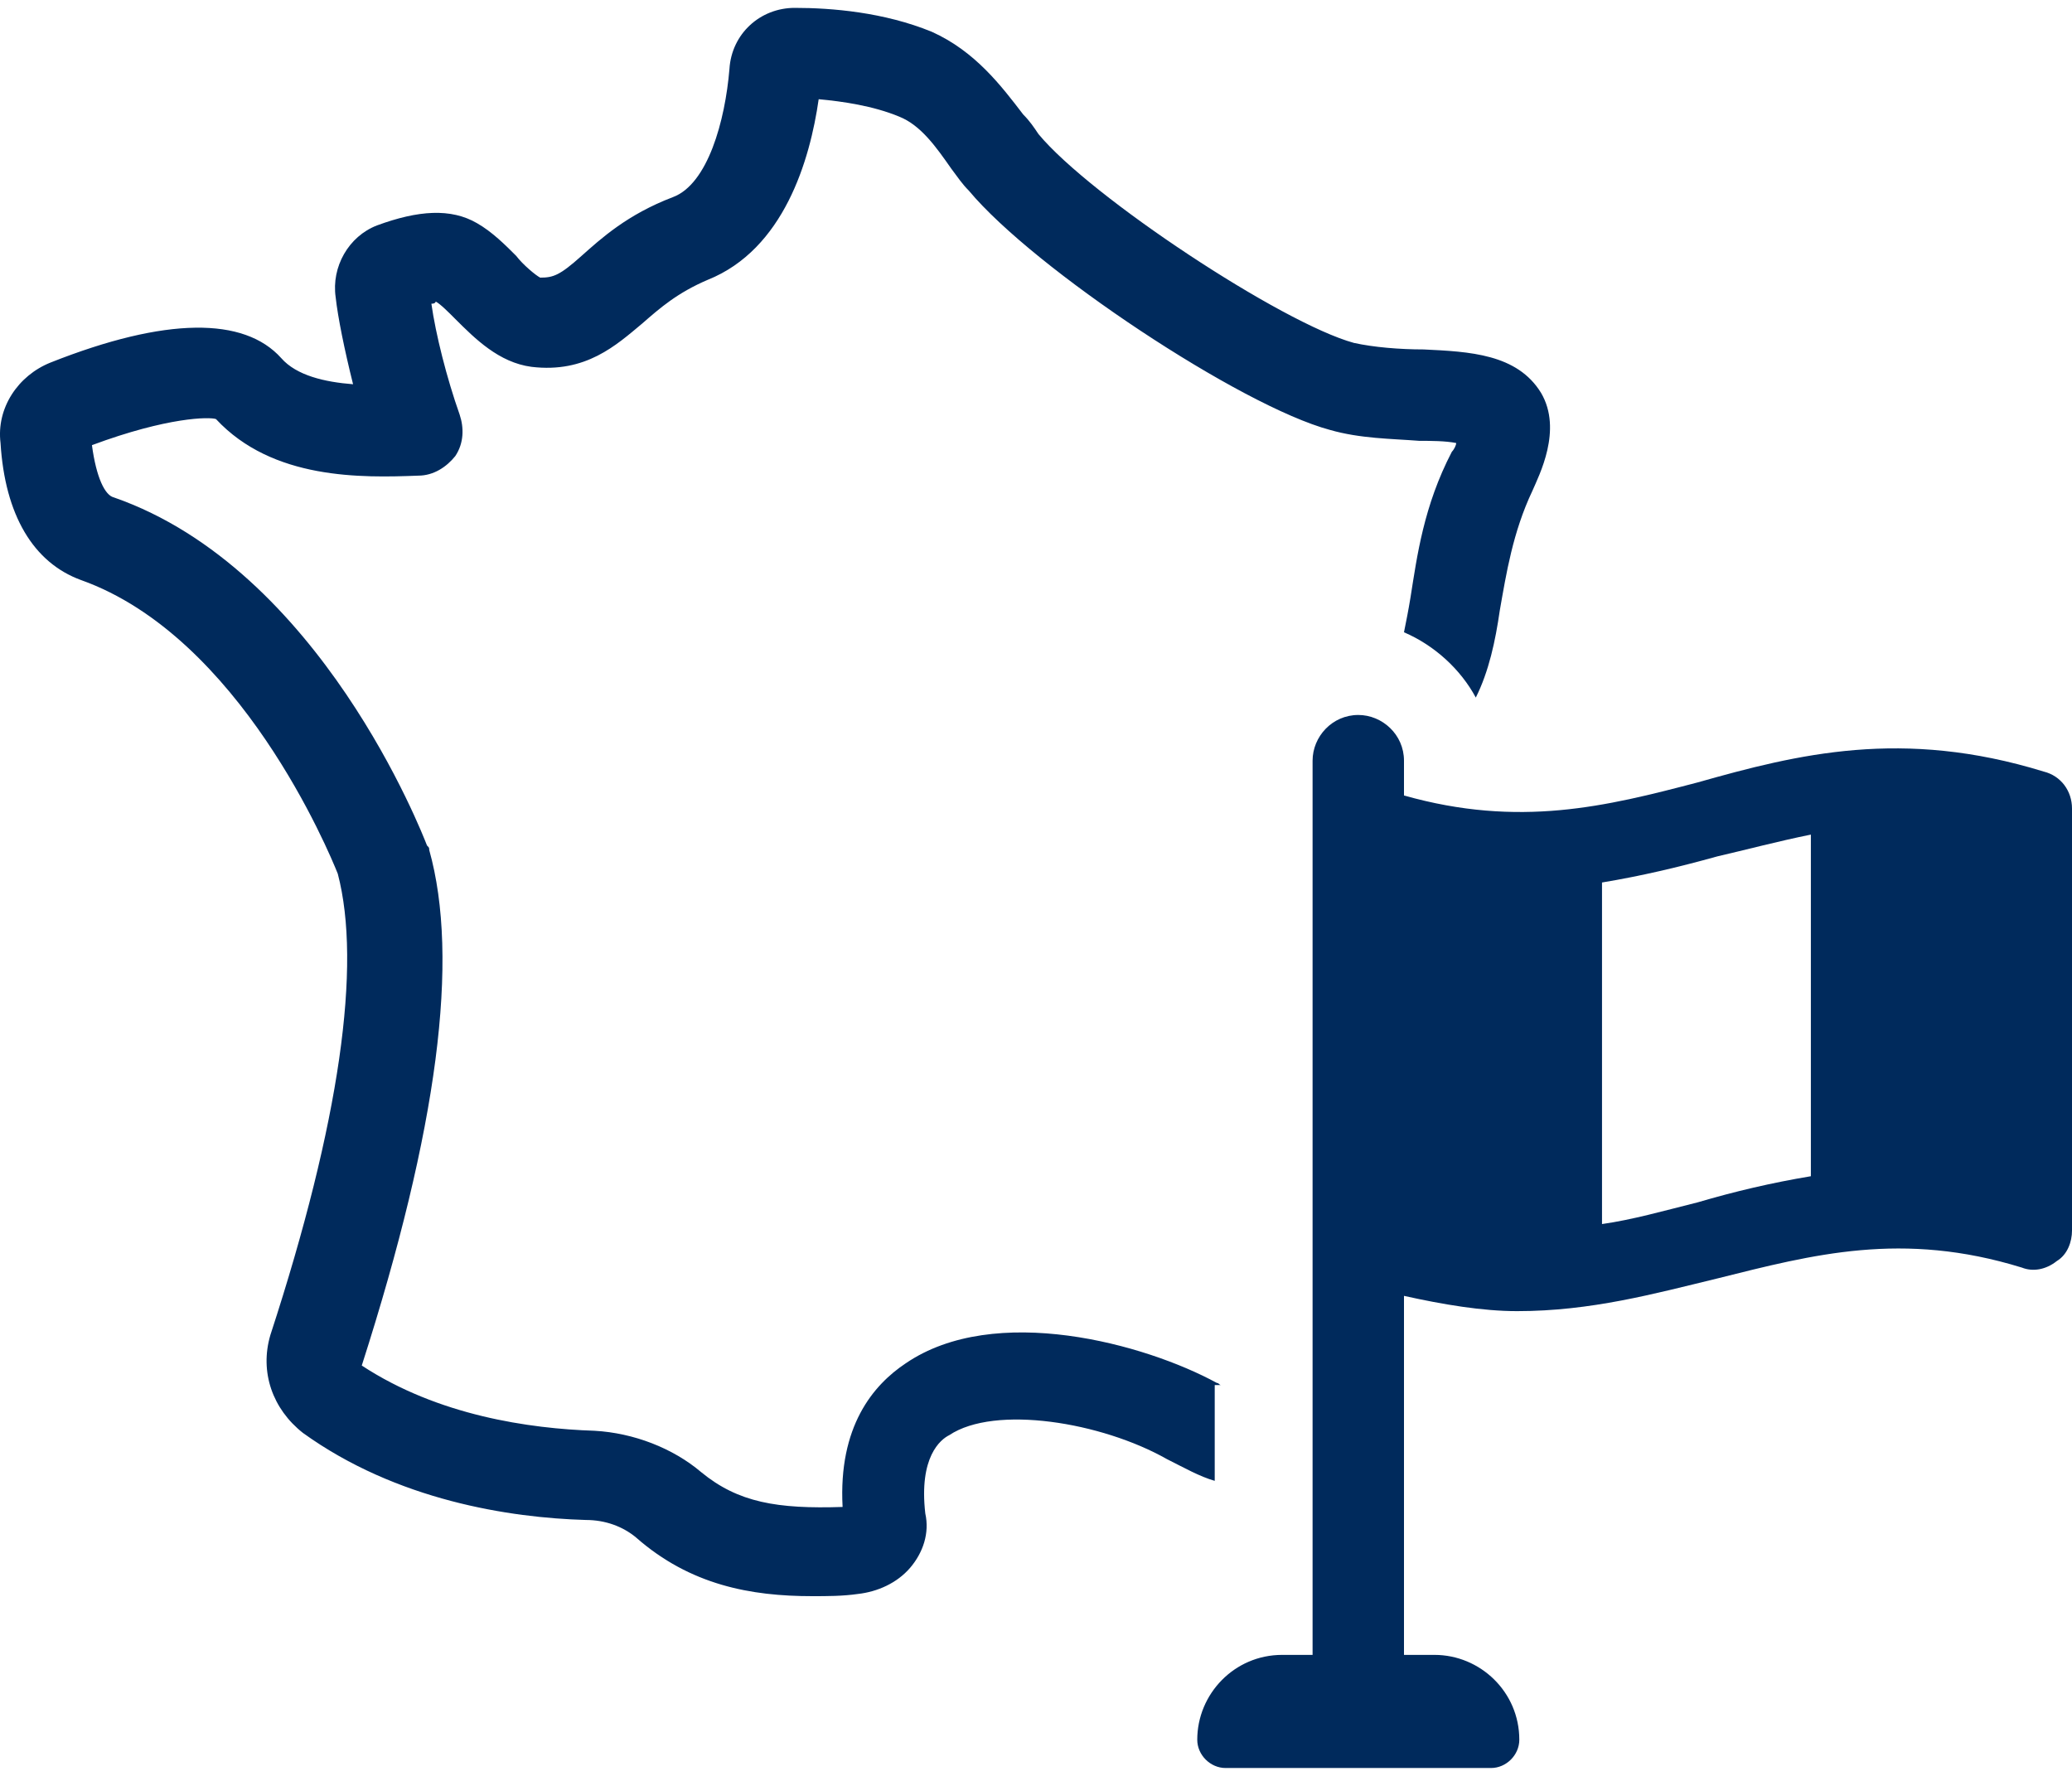 <?xml version="1.0" encoding="UTF-8"?>
<svg xmlns="http://www.w3.org/2000/svg" width="35" height="30" viewBox="0 0 35 30" fill="none">
  <path d="M20.629 23.398C20.592 23.398 20.592 23.362 20.555 23.362C19.342 22.7 16.806 22.002 15.299 23.031C14.748 23.398 14.16 24.097 14.233 25.457C13.131 25.493 12.469 25.383 11.844 24.869C11.367 24.464 10.705 24.207 10.043 24.17C8.941 24.134 7.397 23.913 6.111 23.068C7.397 19.061 7.765 16.195 7.25 14.357C7.25 14.32 7.25 14.32 7.213 14.283C7.14 14.099 5.412 9.615 1.921 8.402C1.774 8.366 1.627 8.072 1.553 7.52C2.839 7.042 3.538 7.042 3.648 7.079C4.604 8.108 6.111 8.072 7.066 8.035C7.324 8.035 7.544 7.888 7.691 7.704C7.838 7.484 7.838 7.226 7.765 7.006C7.544 6.381 7.36 5.646 7.287 5.131C7.36 5.131 7.36 5.094 7.36 5.094C7.434 5.131 7.581 5.278 7.691 5.389C8.022 5.719 8.426 6.124 8.978 6.197C9.896 6.307 10.411 5.83 10.852 5.462C11.146 5.205 11.44 4.947 11.955 4.727C13.241 4.212 13.682 2.705 13.829 1.676C14.233 1.713 14.748 1.787 15.189 1.97C15.557 2.117 15.814 2.485 16.071 2.852C16.181 2.999 16.255 3.11 16.365 3.22C17.468 4.543 20.96 6.859 22.467 7.263C22.981 7.41 23.496 7.41 23.974 7.447C24.157 7.447 24.415 7.447 24.598 7.484C24.598 7.52 24.562 7.594 24.525 7.631C24.047 8.549 23.937 9.395 23.826 10.093C23.79 10.314 23.753 10.497 23.716 10.681C24.231 10.902 24.672 11.306 24.929 11.784C25.15 11.343 25.26 10.828 25.334 10.314C25.444 9.689 25.554 8.991 25.885 8.292C25.995 8.035 26.399 7.263 26.032 6.638C25.628 5.977 24.819 5.94 24.047 5.903C23.643 5.903 23.202 5.866 22.871 5.793C21.658 5.462 18.424 3.33 17.541 2.264C17.468 2.154 17.394 2.044 17.284 1.934C16.917 1.456 16.476 0.868 15.74 0.537C14.932 0.206 14.05 0.133 13.425 0.133C12.837 0.133 12.359 0.574 12.322 1.162C12.249 2.044 11.955 3.11 11.367 3.33C10.595 3.624 10.154 4.029 9.823 4.323C9.455 4.653 9.345 4.69 9.125 4.69C9.051 4.653 8.831 4.47 8.72 4.323C8.536 4.139 8.316 3.918 8.059 3.771C7.618 3.514 7.066 3.551 6.368 3.808C5.89 3.992 5.596 4.506 5.67 5.021C5.706 5.352 5.817 5.903 5.964 6.491C5.486 6.454 5.008 6.344 4.751 6.05C4.126 5.352 2.803 5.352 0.855 6.124C0.303 6.344 -0.064 6.895 0.009 7.484C0.083 8.696 0.561 9.505 1.369 9.799C4.052 10.755 5.559 14.393 5.706 14.761C6.111 16.305 5.743 18.951 4.567 22.553C4.383 23.178 4.604 23.803 5.118 24.207C6.699 25.346 8.61 25.64 9.896 25.677C10.227 25.677 10.521 25.788 10.742 25.971C11.661 26.78 12.69 26.964 13.719 26.964C13.976 26.964 14.233 26.964 14.491 26.927C14.822 26.89 15.152 26.743 15.373 26.486C15.593 26.229 15.704 25.898 15.63 25.567C15.52 24.611 15.887 24.317 16.035 24.244C16.806 23.729 18.607 24.023 19.71 24.648C20.004 24.795 20.261 24.942 20.519 25.016V23.398H20.629Z" fill="#002A5C"></path>
  <path d="M34.522 13.034C32.133 12.298 30.369 12.739 28.678 13.217C27.134 13.622 25.664 13.989 23.716 13.438V12.85C23.716 12.409 23.349 12.078 22.944 12.078C22.503 12.078 22.172 12.445 22.172 12.85V27.956H21.658C20.849 27.956 20.224 28.618 20.224 29.389C20.224 29.647 20.445 29.867 20.702 29.867H25.186C25.444 29.867 25.664 29.647 25.664 29.389C25.664 28.581 25.003 27.956 24.231 27.956H23.716V21.891C24.378 22.038 25.039 22.149 25.628 22.149C26.877 22.149 27.943 21.855 29.009 21.597C30.626 21.193 32.133 20.789 34.155 21.414C34.338 21.487 34.559 21.45 34.743 21.303C34.926 21.193 35 20.973 35 20.789V13.658C35 13.364 34.816 13.107 34.522 13.034ZM30.589 19.87C29.928 19.98 29.303 20.127 28.678 20.311C28.09 20.458 27.576 20.605 27.061 20.678V14.908C27.723 14.798 28.347 14.651 29.009 14.467C29.487 14.357 30.038 14.21 30.589 14.099V19.87Z" fill="#002A5C"></path>
</svg>

